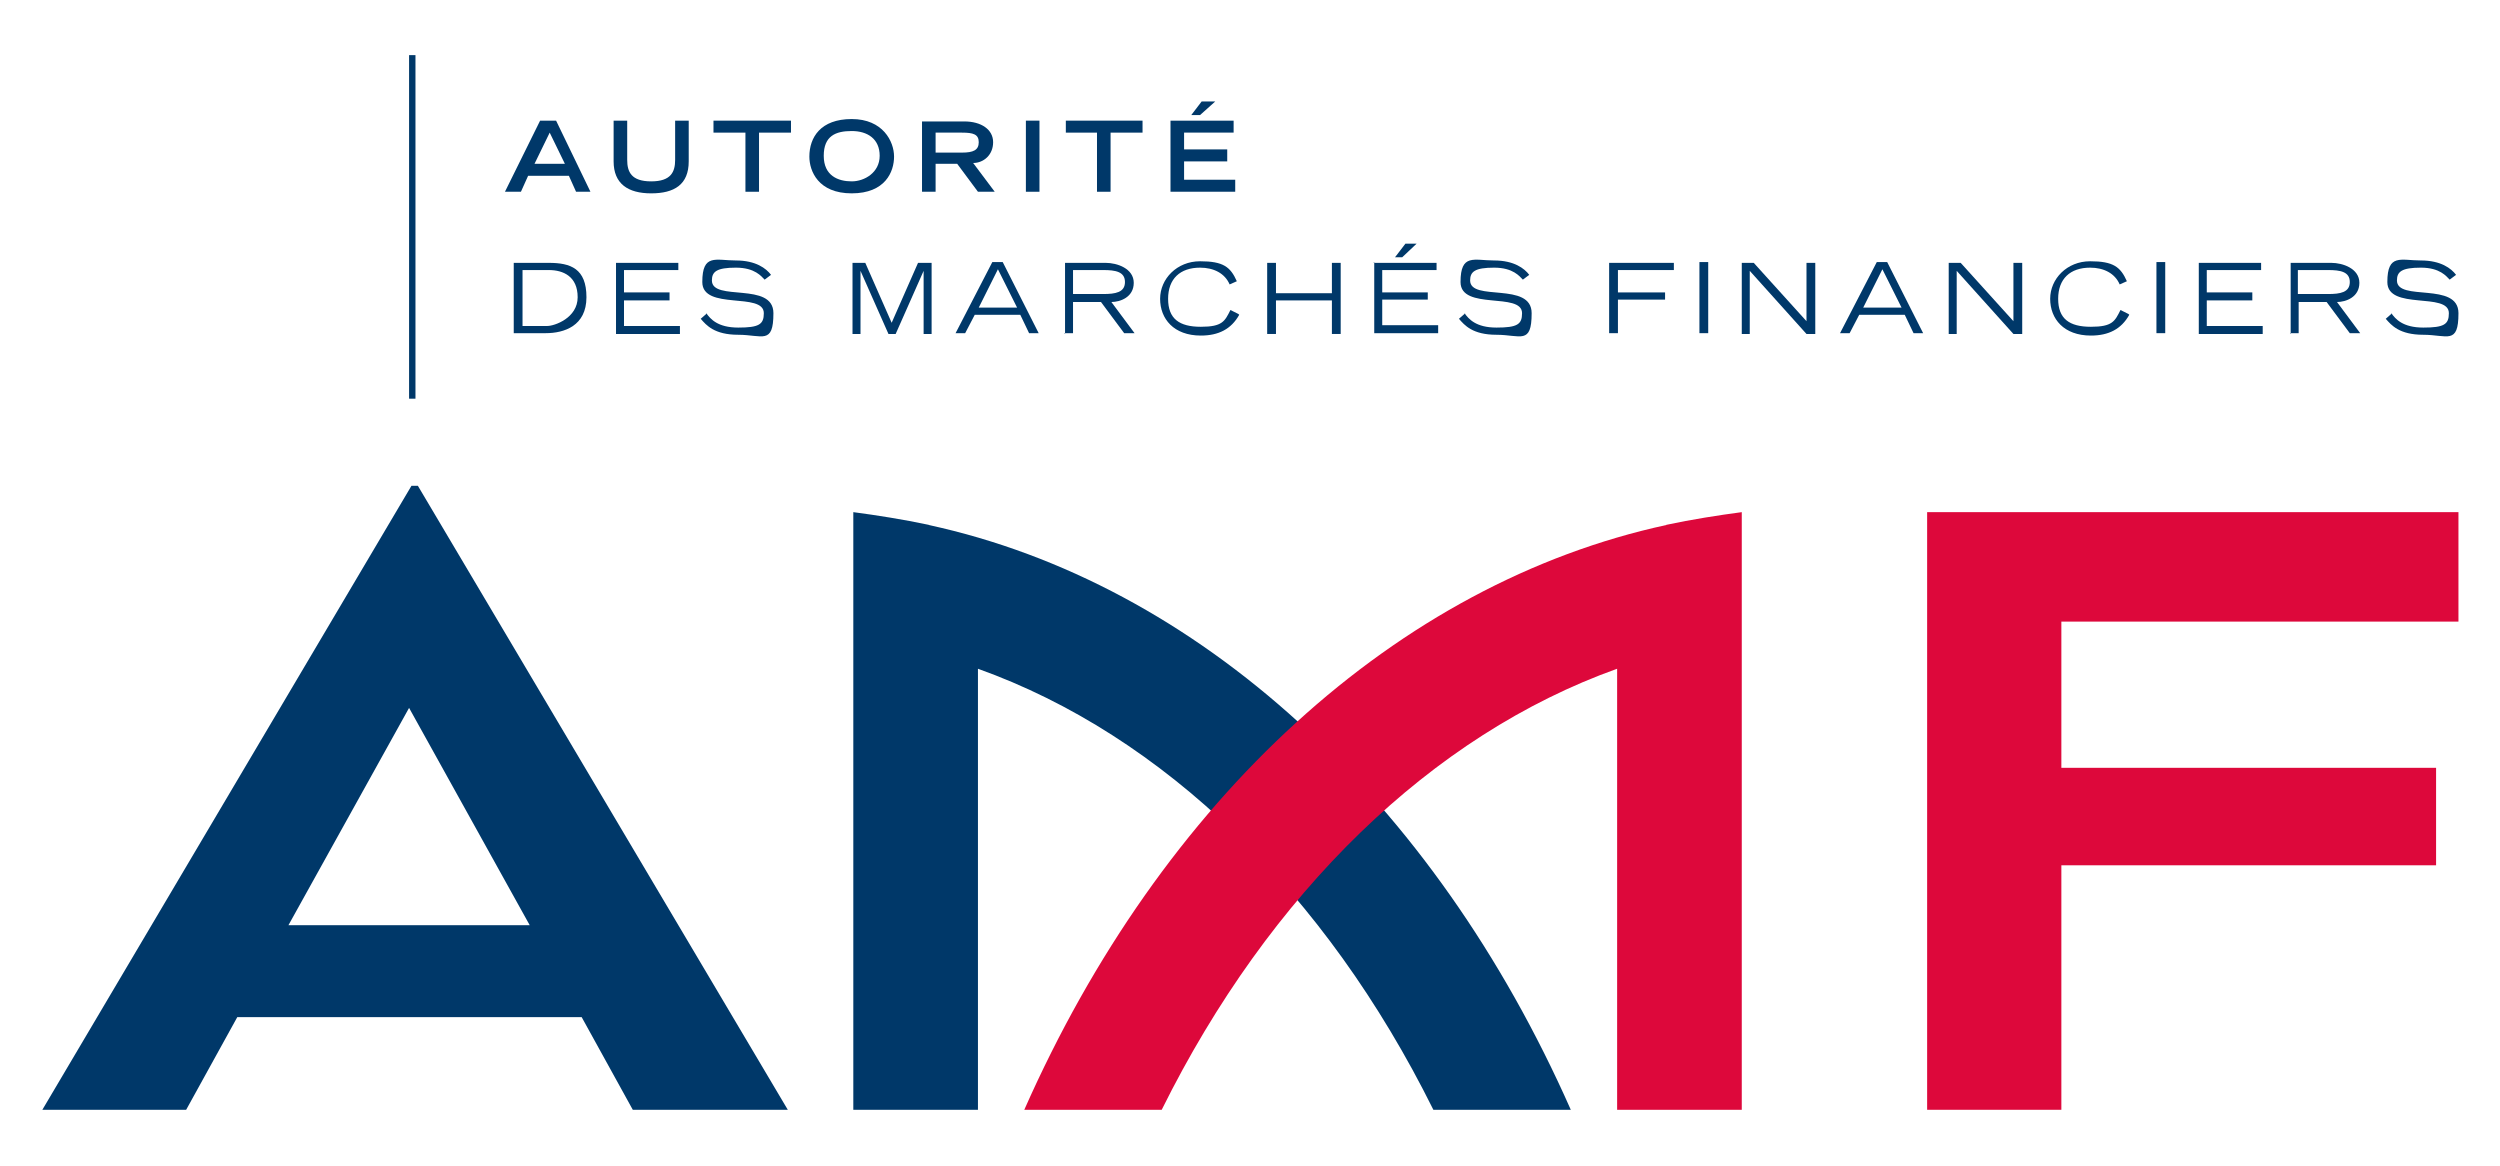 <svg xmlns="http://www.w3.org/2000/svg" viewBox="0 0 312.9 145.9"><defs><style>      .cls-1 {        fill: #dd083b;      }      .cls-2 {        fill: #003869;      }    </style></defs><g><g id="Calque_1"><g><g><path id="Fill-1" class="cls-2" d="M51.5,60.8L5.3,138.9h18l6.4-11.6h43.1l6.4,11.6h19.4L52.3,60.8h-.8ZM51.2,88.6l15.1,27.2h-30.2l15.1-27.2Z"></path><path id="Fill-2" class="cls-1" d="M307.7,64.1v13.7h-49.7v18.3h46.9v12.2h-46.9v30.6h-16.8v-74.8h66.5Z"></path><path id="Fill-3" class="cls-2" d="M116.3,65.7c-3.3-.7-6.5-1.2-9.5-1.6v74.8h15.6v-55.2c23.2,8.3,43.5,28,57,55.2h17.2c-17.2-38.9-46.7-65.9-80.4-73.2"></path><path id="Fill-5" class="cls-1" d="M208.5,65.7c3.3-.7,6.5-1.2,9.5-1.6v74.8h-15.6v-55.2c-23.2,8.3-43.5,28-57,55.2h-17.2c17.2-38.9,46.7-65.9,80.4-73.2"></path></g><g><path id="Fill-7" class="cls-2" d="M287.6,33.8h3.8c1.5,0,2.7.2,2.7,1.5s-1.2,1.5-2.7,1.5h-3.8v-3ZM286.6,41.7h1.1v-3.9h3.5l2.9,3.9h1.3l-2.9-3.9c1.1,0,2.8-.6,2.8-2.4s-2.1-2.5-3.5-2.5h-5.1v8.9Z"></path><path id="Fill-9" class="cls-2" d="M299.3,39.2c.5.7,1.4,1.8,4,1.8s3.2-.4,3.2-1.8c0-2.7-7.7-.3-7.7-3.9s1.7-2.7,4.2-2.7,3.8,1,4.4,1.8l-.8.6c-.4-.4-1.2-1.5-3.6-1.5s-3,.5-3,1.6c0,2.7,7.7.1,7.7,4.1s-1.4,2.7-4.4,2.7-4-1.2-4.7-2l.8-.7Z"></path><path id="Fill-11" class="cls-2" d="M66.9,20.5l1.9-3.9,1.9,3.9h-3.7ZM63.4,24h1.8l.9-2h5.1l.9,2h1.8l-4.3-8.9h-2l-4.4,8.9Z"></path><path id="Fill-13" class="cls-2" d="M86.2,20.2c0,2.9-1.8,4-4.7,4s-4.7-1.2-4.7-4v-5.1h1.7v4.9c0,1.5.5,2.7,3,2.7s3-1.2,3-2.7v-4.9h1.7v5.1Z"></path><path id="Fill-15" class="cls-2" d="M93.3,16.6h-4v-1.5h9.7v1.5h-4v7.4h-1.7v-7.4Z"></path><path id="Fill-17" class="cls-2" d="M106.6,22.7c-1.7,0-3.5-.7-3.5-3.2s1.5-3.1,3.5-3.1,3.5,1,3.5,3.1-1.9,3.2-3.5,3.2M101.3,19.6c0,1.8,1.1,4.6,5.3,4.6s5.3-2.7,5.3-4.6-1.4-4.7-5.3-4.7-5.3,2.3-5.3,4.7"></path><path id="Fill-19" class="cls-2" d="M117.1,19.1v-2.5h3.3c1.4,0,2.1.2,2.1,1.2s-.7,1.3-2.1,1.3h-3.3ZM115.4,24h1.7v-3.5h2.7l2.6,3.5h2.1l-2.7-3.6c1.3,0,2.5-1,2.5-2.6s-1.5-2.6-3.6-2.6h-5.3v8.9Z"></path><g><path id="Fill-21" class="cls-2" d="M128.4,24h1.7v-8.9h-1.7v8.9Z"></path><path id="Fill-23" class="cls-2" d="M137.4,16.6h-4v-1.5h9.6v1.5h-4v7.4h-1.7v-7.4Z"></path><path id="Fill-24" class="cls-2" d="M150.4,12.7h1.7l-1.9,1.7h-1.1l1.3-1.7ZM146.5,15.1h7.9v1.5h-6.2v2.1h5.4v1.5h-5.4v2.3h6.4v1.5h-8.1v-8.9Z"></path><path id="Fill-25" class="cls-2" d="M65.4,33.8h3.3c1.8,0,3.6.8,3.6,3.4s-2.9,3.6-3.8,3.6h-3.1v-7ZM64.3,41.7h4c2.3,0,5.1-.9,5.1-4.5s-2-4.3-4.7-4.3h-4.4v8.9Z"></path><path id="Fill-26" class="cls-2" d="M77,32.9h7.9v.9h-6.8v2.8h5.7v1h-5.7v3.2h7v1h-8v-8.9Z"></path><path id="Fill-27" class="cls-2" d="M88.4,39.2c.5.7,1.4,1.8,4,1.8s3.2-.4,3.2-1.8c0-2.7-7.7-.3-7.7-3.9s1.7-2.7,4.2-2.7,3.8,1,4.4,1.8l-.8.6c-.4-.4-1.2-1.5-3.6-1.5s-3,.5-3,1.6c0,2.7,7.7.1,7.7,4.1s-1.4,2.7-4.4,2.7-4-1.2-4.7-2l.8-.7Z"></path><path id="Fill-28" class="cls-2" d="M106.6,32.9h1.7l3.3,7.5,3.3-7.5h1.7v8.9h-1v-7.9h0l-3.5,7.9h-.9l-3.5-7.9h0v7.9h-1v-8.9Z"></path><path id="Fill-29" class="cls-2" d="M122.5,38.5l2.4-4.8,2.4,4.8h-4.8ZM119.6,41.7h1.2l1.2-2.3h5.7l1.1,2.3h1.2l-4.5-8.9h-1.3l-4.6,8.9Z"></path><path id="Fill-30" class="cls-2" d="M134.3,33.8h3.8c1.5,0,2.7.2,2.7,1.5s-1.2,1.5-2.7,1.5h-3.8v-3ZM133.2,41.7h1.1v-3.9h3.5l2.9,3.9h1.3l-2.9-3.9c1.1,0,2.8-.6,2.8-2.4s-2.1-2.5-3.5-2.5h-5.1v8.9Z"></path><path id="Fill-31" class="cls-2" d="M155.1,39.4c-1,1.8-2.6,2.6-4.8,2.6-3.4,0-5.1-2.1-5.1-4.6s2.1-4.7,5-4.7,3.8.7,4.6,2.5l-.9.4c-.6-1.4-2-2.1-3.7-2.1-2.5,0-4,1.4-4,3.9s1.4,3.5,4.1,3.5,3-.7,3.7-2.1l1,.5Z"></path><path id="Fill-32" class="cls-2" d="M158.6,32.9h1.1v3.8h7v-3.8h1.1v8.9h-1.1v-4.2h-7v4.2h-1.1v-8.9Z"></path><path id="Fill-33" class="cls-2" d="M175.9,30.5h1.4l-1.8,1.7h-.9l1.3-1.7ZM171.9,32.9h7.9v.9h-6.8v2.8h5.7v.9h-5.7v3.2h7v1h-8v-8.9Z"></path><path id="Fill-34" class="cls-2" d="M183.3,39.2c.5.7,1.4,1.8,4,1.8s3.2-.4,3.2-1.8c0-2.7-7.7-.3-7.7-3.9s1.7-2.7,4.2-2.7,3.8,1,4.4,1.8l-.8.6c-.4-.4-1.2-1.5-3.6-1.5s-3,.5-3,1.6c0,2.7,7.7.1,7.7,4.1s-1.4,2.7-4.4,2.7-4-1.2-4.7-2l.8-.7Z"></path><path id="Fill-35" class="cls-2" d="M201.4,32.9h8.1v.9h-7v2.8h5.9v.9h-5.9v4.2h-1.1v-8.9Z"></path><path id="Fill-36" class="cls-2" d="M212.7,41.7h1.1v-8.9h-1.1v8.9Z"></path><path id="Fill-37" class="cls-2" d="M218,32.9h1.5l6.6,7.3v-7.3h1.1v8.9h-1.1l-7.1-7.9v7.9h-1v-8.9Z"></path><path id="Fill-38" class="cls-2" d="M233.2,38.5l2.4-4.8,2.4,4.8h-4.8ZM230.3,41.7h1.2l1.2-2.3h5.7l1.1,2.3h1.2l-4.5-8.9h-1.3l-4.6,8.9Z"></path><path id="Fill-39" class="cls-2" d="M243.9,32.9h1.5l6.6,7.3v-7.3h1.1v8.9h-1.1l-7.1-7.9v7.9h-1v-8.9Z"></path><path id="Fill-40" class="cls-2" d="M266.5,39.4c-1,1.8-2.6,2.6-4.8,2.6-3.4,0-5.1-2.1-5.1-4.6s2.1-4.7,5-4.7,3.8.7,4.6,2.5l-.9.4c-.6-1.4-2-2.1-3.7-2.1-2.5,0-4,1.4-4,3.9s1.4,3.5,4.1,3.5,3-.7,3.7-2.1l1,.5Z"></path><path id="Fill-41" class="cls-2" d="M269.9,41.7h1.1v-8.9h-1.1v8.9Z"></path><path id="Fill-42" class="cls-2" d="M275.1,32.9h7.9v.9h-6.8v2.8h5.7v1h-5.7v3.2h7v1h-8v-8.9Z"></path><path id="Fill-43" class="cls-2" d="M51.2,49.9h.8V6.9h-.8v43Z"></path></g></g></g></g></g></svg>